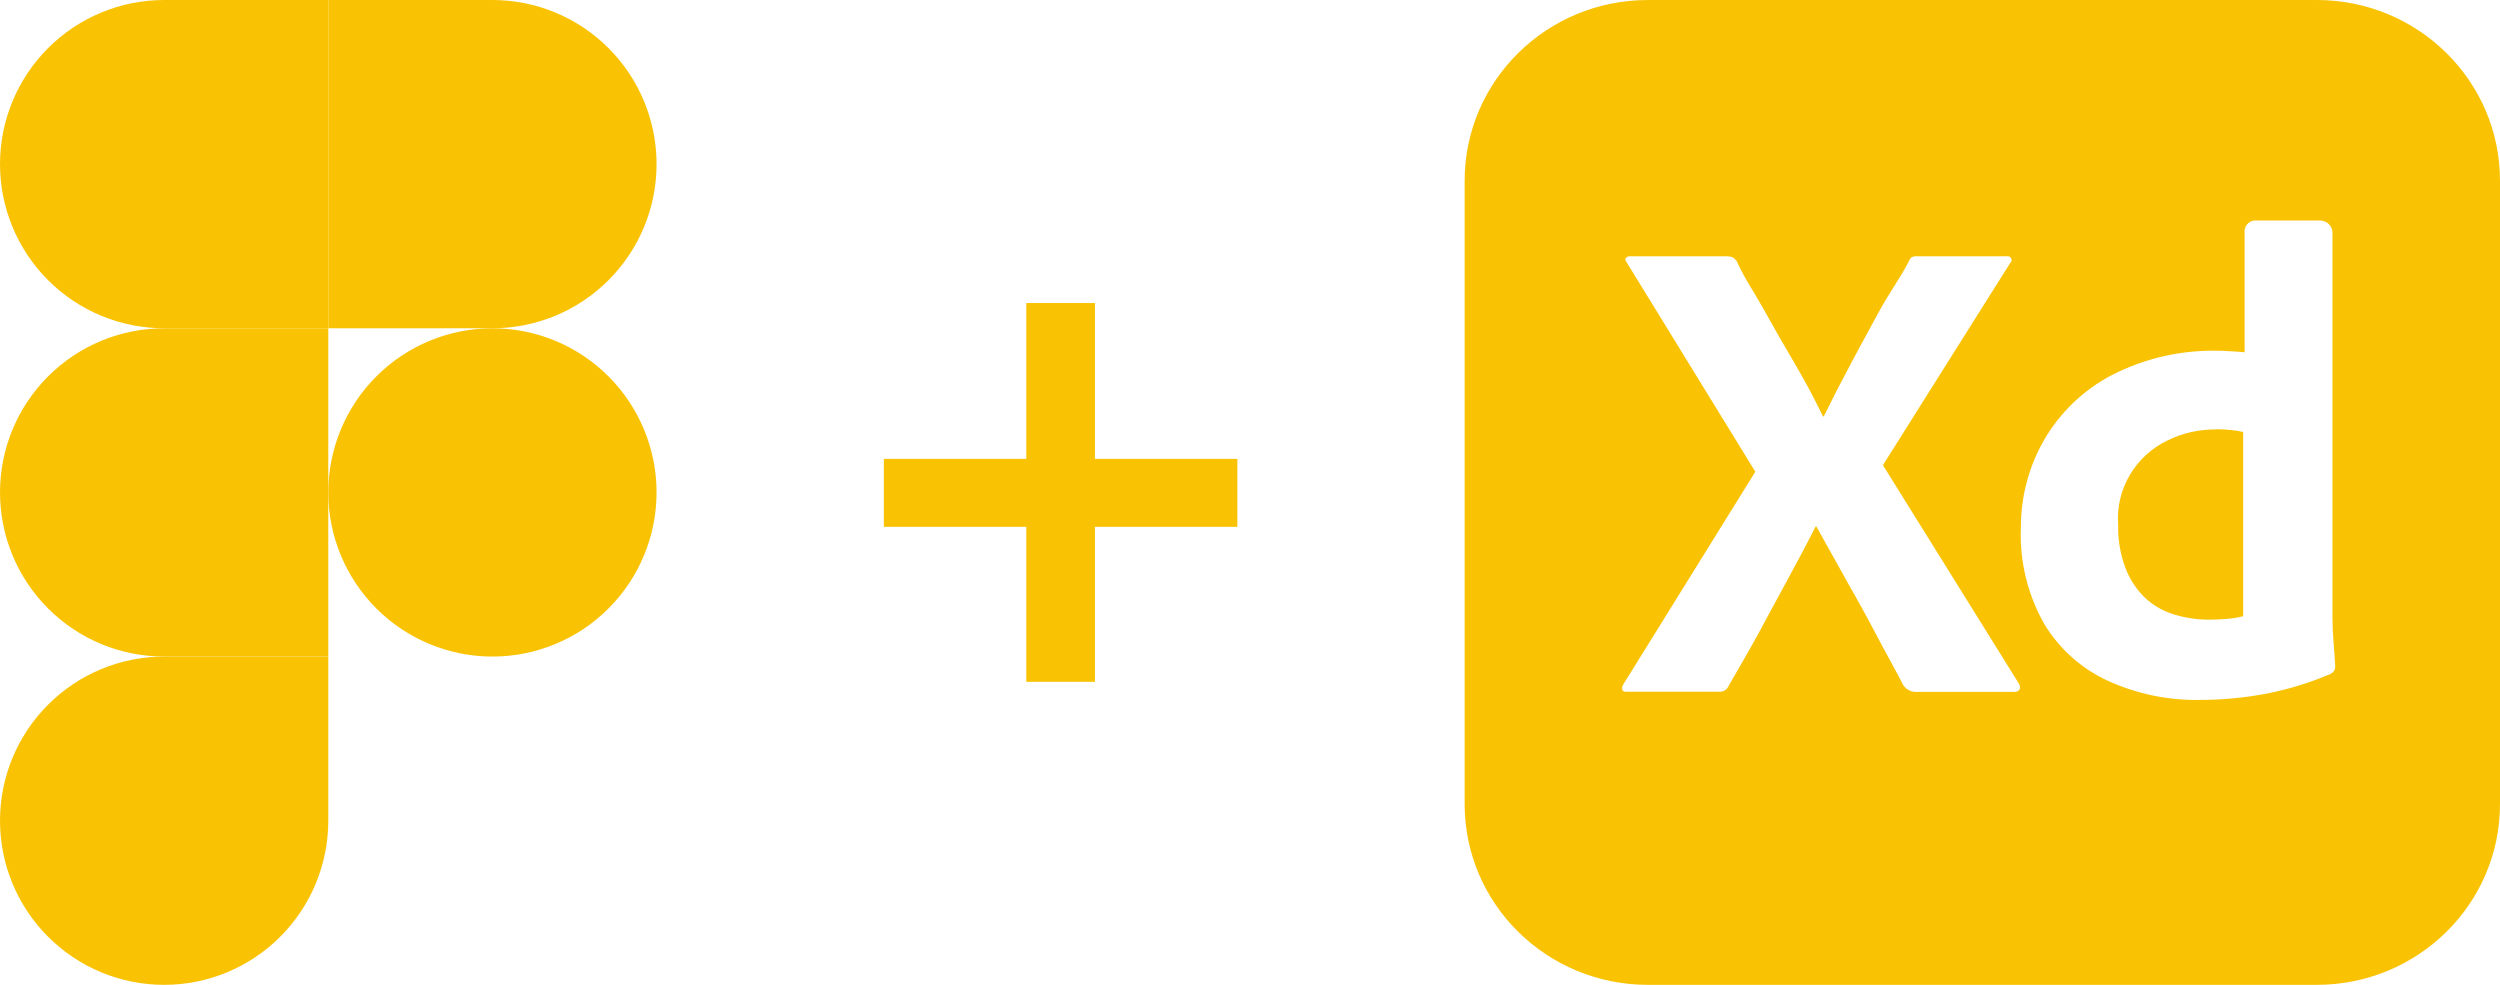 <?xml version="1.0" encoding="UTF-8"?>
<svg xmlns="http://www.w3.org/2000/svg" width="99" height="39" viewBox="0 0 99 39" fill="none">
  <path d="M13 19.5C13 17.776 13.685 16.123 14.904 14.904C16.123 13.685 17.776 13 19.5 13C21.224 13 22.877 13.685 24.096 14.904C25.315 16.123 26 17.776 26 19.5C26 21.224 25.315 22.877 24.096 24.096C22.877 25.315 21.224 26 19.5 26C17.776 26 16.123 25.315 14.904 24.096C13.685 22.877 13 21.224 13 19.5Z" fill="#F9C304"></path>
  <path d="M0 32.5C0 30.776 0.685 29.123 1.904 27.904C3.123 26.685 4.776 26 6.5 26H13V32.5C13 34.224 12.315 35.877 11.096 37.096C9.877 38.315 8.224 39 6.5 39C4.776 39 3.123 38.315 1.904 37.096C0.685 35.877 0 34.224 0 32.5Z" fill="#F9C304"></path>
  <path d="M13 0V13H19.5C21.224 13 22.877 12.315 24.096 11.096C25.315 9.877 26 8.224 26 6.5C26 4.776 25.315 3.123 24.096 1.904C22.877 0.685 21.224 0 19.5 0H13Z" fill="#F9C304"></path>
  <path d="M0 6.5C0 8.224 0.685 9.877 1.904 11.096C3.123 12.315 4.776 13 6.5 13H13V0H6.5C4.776 0 3.123 0.685 1.904 1.904C0.685 3.123 0 4.776 0 6.5Z" fill="#F9C304"></path>
  <path d="M0 19.5C0 21.224 0.685 22.877 1.904 24.096C3.123 25.315 4.776 26 6.5 26H13V13H6.5C4.776 13 3.123 13.685 1.904 14.904C0.685 16.123 0 17.776 0 19.5Z" fill="#F9C304"></path>
  <path d="M40.641 27V20.862H35V18.172H40.641V12H43.359V18.172H49V20.862H43.359V27H40.641Z" fill="#F9C304"></path>
  <path d="M87.752 17.004C87.093 17.004 86.442 17.142 85.856 17.43C84.567 18.037 83.776 19.366 83.879 20.768C83.864 21.353 83.959 21.931 84.164 22.48C84.325 22.92 84.589 23.325 84.926 23.657C85.248 23.96 85.636 24.192 86.061 24.322C86.515 24.466 86.983 24.538 87.459 24.538C87.716 24.538 87.95 24.531 88.162 24.509C88.389 24.495 88.609 24.459 88.829 24.401V17.105C88.66 17.069 88.485 17.04 88.309 17.026C88.126 17.004 87.935 16.997 87.752 16.997V17.004Z" fill="#F9C304"></path>
  <path d="M91.743 0H65.257C61.244 0 58 3.207 58 7.159V31.841C58 35.8 61.251 39 65.257 39H91.743C95.756 39 99 35.793 99 31.841V7.159C99 3.2 95.749 0 91.743 0ZM79.785 27.399H75.941C75.714 27.421 75.494 27.32 75.37 27.132C75.011 26.438 74.645 25.795 74.286 25.109C73.927 24.423 73.539 23.722 73.136 23.014C72.733 22.299 72.331 21.577 71.928 20.847H71.899C71.54 21.562 71.159 22.27 70.771 22.985C70.383 23.701 69.995 24.408 69.621 25.109C69.24 25.81 68.852 26.46 68.457 27.153C68.398 27.305 68.245 27.406 68.076 27.392H64.364C64.305 27.392 64.246 27.356 64.239 27.298C64.239 27.298 64.239 27.298 64.239 27.291C64.232 27.226 64.239 27.161 64.283 27.103L69.511 18.68L64.415 10.387C64.364 10.315 64.349 10.258 64.385 10.214C64.429 10.171 64.488 10.142 64.546 10.149H68.369C68.45 10.149 68.537 10.156 68.611 10.192C68.677 10.229 68.728 10.279 68.772 10.337C69.094 11.052 69.46 11.558 69.856 12.273C70.251 12.988 70.654 13.689 71.064 14.382C71.474 15.076 71.847 15.784 72.192 16.491H72.221C72.58 15.762 72.946 15.047 73.319 14.353C73.693 13.66 74.066 12.959 74.454 12.258C74.842 11.558 75.216 11.059 75.582 10.366C75.604 10.301 75.641 10.243 75.692 10.192C75.758 10.156 75.831 10.142 75.911 10.149H79.463C79.543 10.127 79.631 10.178 79.653 10.265C79.668 10.322 79.653 10.38 79.602 10.416L74.564 18.42L79.954 27.081C79.99 27.139 79.998 27.211 79.983 27.283C79.961 27.348 79.902 27.384 79.793 27.406L79.785 27.399ZM92.314 26.677C91.472 27.038 90.601 27.305 89.7 27.478C88.843 27.637 87.972 27.717 87.101 27.717C85.856 27.738 84.618 27.478 83.483 26.965C82.429 26.482 81.543 25.694 80.95 24.705C80.298 23.549 79.975 22.241 80.027 20.919C80.019 19.691 80.334 18.485 80.95 17.416C81.579 16.332 82.509 15.437 83.63 14.852C84.94 14.18 86.405 13.848 87.884 13.891C87.972 13.891 88.089 13.891 88.236 13.905C88.382 13.913 88.69 13.927 88.887 13.949V9.217C88.858 8.986 89.019 8.769 89.253 8.733H91.875C92.146 8.733 92.366 8.95 92.366 9.217V24.452C92.366 24.755 92.38 25.087 92.409 25.441C92.439 25.795 92.461 26.12 92.475 26.402C92.475 26.518 92.417 26.619 92.314 26.669V26.677Z" fill="#F9C304"></path>
</svg>
